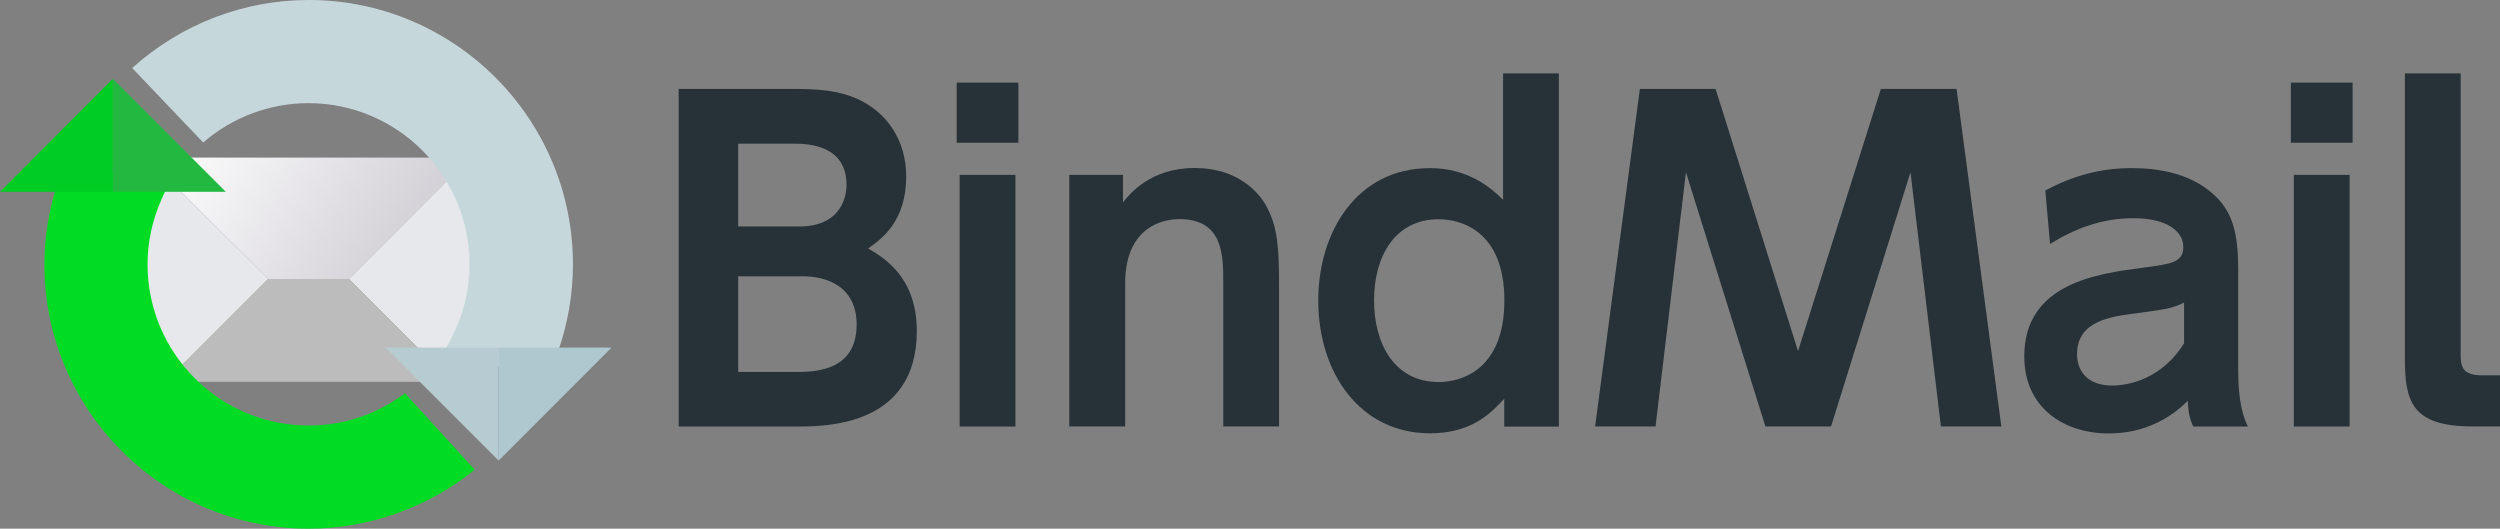 <?xml version="1.0" encoding="UTF-8"?><svg xmlns="http://www.w3.org/2000/svg" xmlns:xlink="http://www.w3.org/1999/xlink" viewBox="0 0 193.17 40.85"><rect x="0" y="0" width="193.17" height="40.85" fill="#808080" stroke="none"/><defs><style>.e{fill:url(#d);}.f{fill:#00dc23;}.g{fill:#00cd23;}.h{fill:#e6e8eb;}.i{fill:#b6ccd2;}.j{fill:#afc7ce;}.k{fill:#bdbcbd;}.l{fill:#c6d7dc;}.m{fill:#23b941;}.n{fill:#263238;}</style><linearGradient id="d" x1="31.62" y1="19.21" x2="14.65" y2="8.19" gradientTransform="matrix(1, 0, 0, 1, 0, 0)" gradientUnits="userSpaceOnUse"><stop offset="0" stop-color="#d2cfd6"/><stop offset=".97" stop-color="#fdfdfd"/><stop offset="1" stop-color="#fff"/></linearGradient></defs><g id="a"/><g id="b"><g id="c"><g><g><g><path class="e" d="M34.84,12.18H12.8s-.62,0-1.02,.42l8.95,8.96h6.24l8.95-8.96c-.49-.46-1.07-.42-1.07-.42Z"/><path class="h" d="M11.78,12.6c-.42,.34-.42,1.02-.42,1.02v14.44c0,.79,.64,1.43,1.43,1.43l7.94-7.94L11.78,12.6Z"/><path class="h" d="M35.91,12.6l-8.95,8.96,7.94,7.94c.79,0,1.43-.7,1.43-1.43V13.63s0-.6-.42-1.03Z"/><polygon class="k" points="26.96 21.56 23.91 21.56 20.73 21.56 12.79 29.5 23.91 29.5 34.9 29.5 26.96 21.56"/></g><path class="l" d="M10.22,5.25C13.98,1.87,18.82,0,23.85,0c11.26,0,20.42,9.16,20.42,20.42,0,2.37-.41,4.71-1.23,6.95l-.36,.98h-8.97l1.15-2.19c.94-1.79,1.42-3.72,1.42-5.74,0-6.86-5.58-12.45-12.45-12.45-2.97,0-5.86,1.08-8.13,3.04l-5.5-5.77Z"/><path class="f" d="M36.68,36.29c-3.62,2.94-8.18,4.56-12.83,4.56-11.26,0-20.42-9.16-20.42-20.42,0-2.03,.32-4.06,.94-6.05l.33-1.05H13.4l-.93,2.1c-.71,1.6-1.07,3.28-1.07,5,0,6.86,5.58,12.45,12.45,12.45,2.69,0,5.26-.86,7.44-2.49l5.4,5.91Z"/><g><polygon class="i" points="36.19 26.86 29.8 26.86 38.53 35.59 38.53 26.86 36.19 26.86"/><polygon class="j" points="41.64 26.86 38.53 26.86 38.53 35.59 47.25 26.86 41.64 26.86"/><polygon class="g" points="0 14.82 5.79 14.82 8.72 14.82 8.72 6.09 0 14.82"/><polygon class="m" points="8.72 14.82 11.1 14.82 17.45 14.82 8.72 6.09 8.72 14.82"/></g></g><g><path class="n" d="M61.06,6.87c2.16,0,3.6,.1,5.07,.72,2.35,1.01,3.89,3.2,3.89,6.05,0,3.43-1.86,4.8-2.94,5.56,1.18,.69,3.76,2.19,3.76,6.37,0,7.39-7.06,7.39-9.38,7.39h-9.02V6.87h8.63Zm-4.02,4.22v6.41h4.71c3.56,0,3.66-2.78,3.66-3.2,0-3.04-2.84-3.2-4.12-3.2h-4.25Zm0,10.26v7.39h4.51c1.54,0,4.64-.13,4.64-3.66,0-3.33-2.91-3.73-4.12-3.73h-5.03Z"/><path class="n" d="M78.69,11.03h-4.77V6.38h4.77v4.64Zm-.23,21.93h-4.31V13.51h4.31v19.44Z"/><path class="n" d="M82.62,32.95V13.51h4.15v2.12c.49-.59,2.06-2.65,5.56-2.65,3.27,0,5,1.86,5.62,3.14,.75,1.5,.88,2.97,.88,5.88v10.95h-4.31v-11.05c0-2.19,0-4.97-3.4-4.97-.56,0-4.18,.1-4.18,4.97v11.05h-4.31Z"/><path class="n" d="M116.24,30.8c-1.01,1.08-2.48,2.68-5.75,2.68-5.36,0-8.63-4.61-8.63-10.26,0-5.29,2.97-10.23,8.63-10.23,2.97,0,4.74,1.54,5.65,2.45V5.67h4.31v27.29h-4.22v-2.16Zm-5.07-13.86c-3.4,0-5,2.88-5,6.27s1.6,6.31,5,6.31c1.67,0,5.07-.88,5.07-6.31s-3.43-6.27-5.07-6.27Z"/><path class="n" d="M141.48,32.95h-5.07l-6.14-19.64-2.35,19.64h-4.67l3.46-26.08h5.85l6.37,20.26,6.4-20.26h5.85l3.46,26.08h-4.67l-2.35-19.64-6.14,19.64Z"/><path class="n" d="M158.04,14.72c2.12-1.14,4.25-1.73,6.67-1.73,1.9,0,4.93,.33,6.86,2.58,.95,1.14,1.37,2.55,1.37,5.2v7.75c0,2.78,.46,3.82,.75,4.44h-4.22c-.26-.56-.39-1.05-.42-1.99-2.48,2.48-5.29,2.52-6.14,2.52-3.4,0-6.5-1.96-6.5-5.95,0-5.65,5.65-6.4,9.22-6.86,2.12-.29,3.07-.39,3.07-1.6s-1.27-2.22-3.86-2.22c-2.35,0-4.44,.75-6.44,1.99l-.36-4.12Zm10.72,8.66c-.98,.46-1.24,.49-3.63,.82-2.06,.26-4.64,.59-4.64,3.17,0,1.31,.82,2.42,2.71,2.42,.39,0,3.53,0,5.56-3.27v-3.14Z"/><path class="n" d="M181.78,11.03h-4.77V6.38h4.77v4.64Zm-.23,21.93h-4.31V13.51h4.31v19.44Z"/><path class="n" d="M193.17,32.95h-2.12c-4.74,0-5.23-1.96-5.23-5.33V5.67h4.31V27.33c0,.98,.1,1.67,1.67,1.67h1.37v3.95Z"/></g></g></g></g></svg>